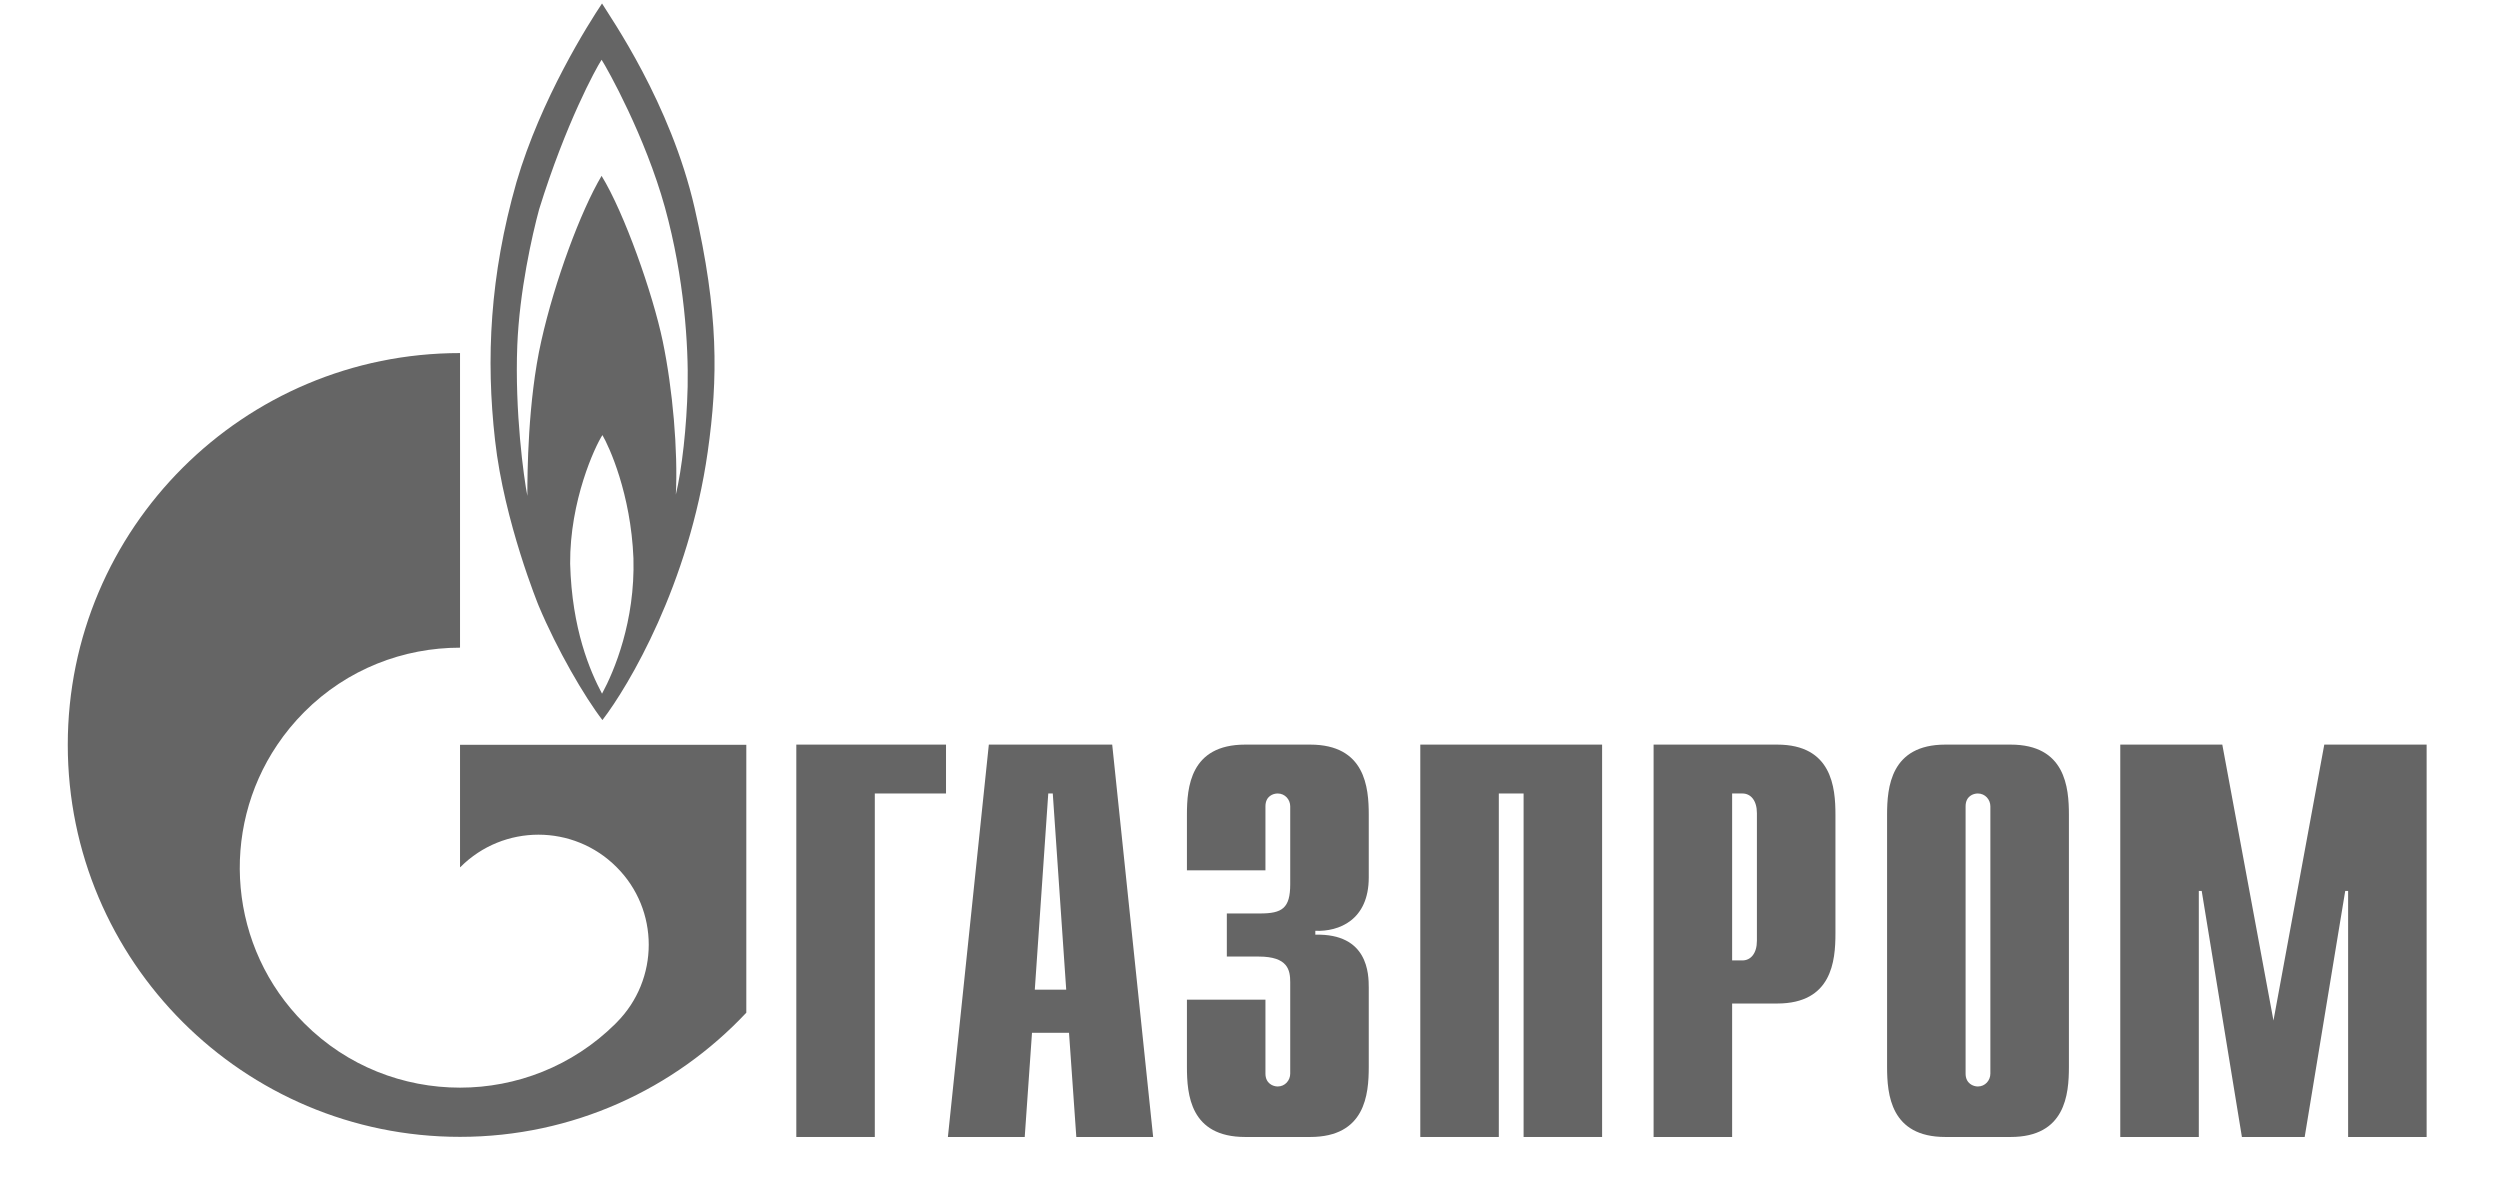 <?xml version="1.0" encoding="UTF-8"?> <svg xmlns="http://www.w3.org/2000/svg" width="101" height="48" viewBox="0 0 101 48" fill="none"><g clip-path="url(#clip0_42_309)"><path d="M32.171 30.082H38.219V32.057H35.342V45.934H32.171V30.082Z" fill="#656565"></path><path d="M41.806 39.983L42.35 32.057H42.532L43.075 39.983H41.806ZM38.295 45.934H41.399L41.693 41.724H43.188L43.483 45.934H46.587L44.933 30.082H39.949L38.295 45.934Z" fill="#656565"></path><path d="M51.124 40.386V43.374C51.124 43.777 51.436 43.894 51.618 43.894C51.917 43.894 52.125 43.647 52.125 43.374V39.684C52.125 39.19 52.034 38.645 50.851 38.645H49.564V36.904H50.903C51.8 36.904 52.125 36.696 52.125 35.721V32.577C52.125 32.304 51.917 32.057 51.618 32.057C51.436 32.057 51.124 32.161 51.124 32.577V35.162H47.952V32.914C47.952 31.81 48.082 30.082 50.305 30.082H52.931C55.155 30.082 55.298 31.81 55.298 32.914V35.448C55.298 37.176 54.089 37.644 53.139 37.605V37.761C55.272 37.709 55.298 39.346 55.298 39.905V43.101C55.298 44.219 55.155 45.934 52.931 45.934H50.305C48.082 45.934 47.952 44.219 47.952 43.101V40.386H51.124Z" fill="#656565"></path><path d="M57.38 30.082H64.725V45.934H61.553V32.057H60.552V45.934H57.38V30.082Z" fill="#656565"></path><path d="M69.978 38.801V32.057H70.394C70.732 32.057 70.979 32.343 70.979 32.85V38.008C70.979 38.515 70.732 38.801 70.394 38.801H69.978ZM66.805 45.934H69.978V40.542H71.798C74.008 40.542 74.152 38.827 74.152 37.709V32.914C74.152 31.81 74.008 30.082 71.798 30.082H66.805V45.934Z" fill="#656565"></path><path d="M80.411 43.374C80.411 43.647 80.203 43.894 79.904 43.894C79.722 43.894 79.41 43.777 79.41 43.374V32.577C79.41 32.161 79.722 32.057 79.904 32.057C80.203 32.057 80.411 32.304 80.411 32.577V43.374ZM76.238 43.101C76.238 44.219 76.38 45.934 78.591 45.934H81.23C83.44 45.934 83.584 44.219 83.584 43.101V32.914C83.584 31.81 83.44 30.082 81.23 30.082H78.591C76.38 30.082 76.238 31.81 76.238 32.914V43.101Z" fill="#656565"></path><path d="M93.901 30.082H98.036V45.934H94.864V35.994H94.747L93.109 45.934H90.573L88.949 35.994H88.832V45.934H85.659V30.082H89.781L91.848 41.23L93.901 30.082Z" fill="#656565"></path><path d="M28.063 8.404C27.092 4.156 24.658 0.699 24.322 0.141C23.792 0.933 21.851 3.987 20.864 7.365C19.786 11.146 19.628 14.498 20 17.786C20.369 21.086 21.764 24.477 21.764 24.477C22.505 26.244 23.615 28.154 24.338 29.09C25.398 27.713 27.833 23.607 28.592 18.253C29.015 15.265 29.033 12.653 28.063 8.404ZM24.322 28.025C23.845 27.128 23.104 25.426 23.034 22.775C23.016 20.229 24.039 18.033 24.338 17.578C24.605 18.033 25.486 19.943 25.591 22.554C25.663 25.101 24.815 27.115 24.322 28.025ZM27.781 15.616C27.744 17.24 27.55 18.955 27.304 19.982C27.392 18.215 27.18 15.733 26.774 13.784C26.369 11.848 25.221 8.599 24.304 7.105C23.458 8.534 22.415 11.341 21.869 13.771C21.32 16.201 21.305 19.15 21.305 20.034C21.159 19.293 20.795 16.629 20.898 13.966C20.984 11.77 21.499 9.496 21.781 8.456C22.857 4.987 24.075 2.765 24.304 2.414C24.533 2.765 26.067 5.507 26.863 8.378C27.655 11.25 27.814 14.005 27.781 15.616Z" fill="#656565"></path><path d="M25.968 30.09H18.585V35.04C18.592 35.04 18.597 35.027 18.603 35.027C20.343 33.286 23.164 33.286 24.905 35.027C26.644 36.755 26.644 39.575 24.905 41.316C24.897 41.329 24.889 41.329 24.882 41.342C24.872 41.342 24.863 41.355 24.855 41.368C23.12 43.083 20.852 43.941 18.585 43.941C16.307 43.941 14.03 43.083 12.293 41.342C9.23 38.289 8.867 33.546 11.202 30.09C11.516 29.622 11.879 29.18 12.293 28.764C14.03 27.023 16.307 26.166 18.585 26.166V14.264C9.833 14.264 2.738 21.345 2.738 30.09C2.738 38.834 9.833 45.929 18.585 45.929C23.148 45.929 27.259 43.993 30.151 40.913V30.09H25.968Z" fill="#656565"></path></g><defs><clipPath id="clip0_42_309"><rect width="97" height="46" fill="white" transform="translate(2)"></rect></clipPath></defs></svg> 